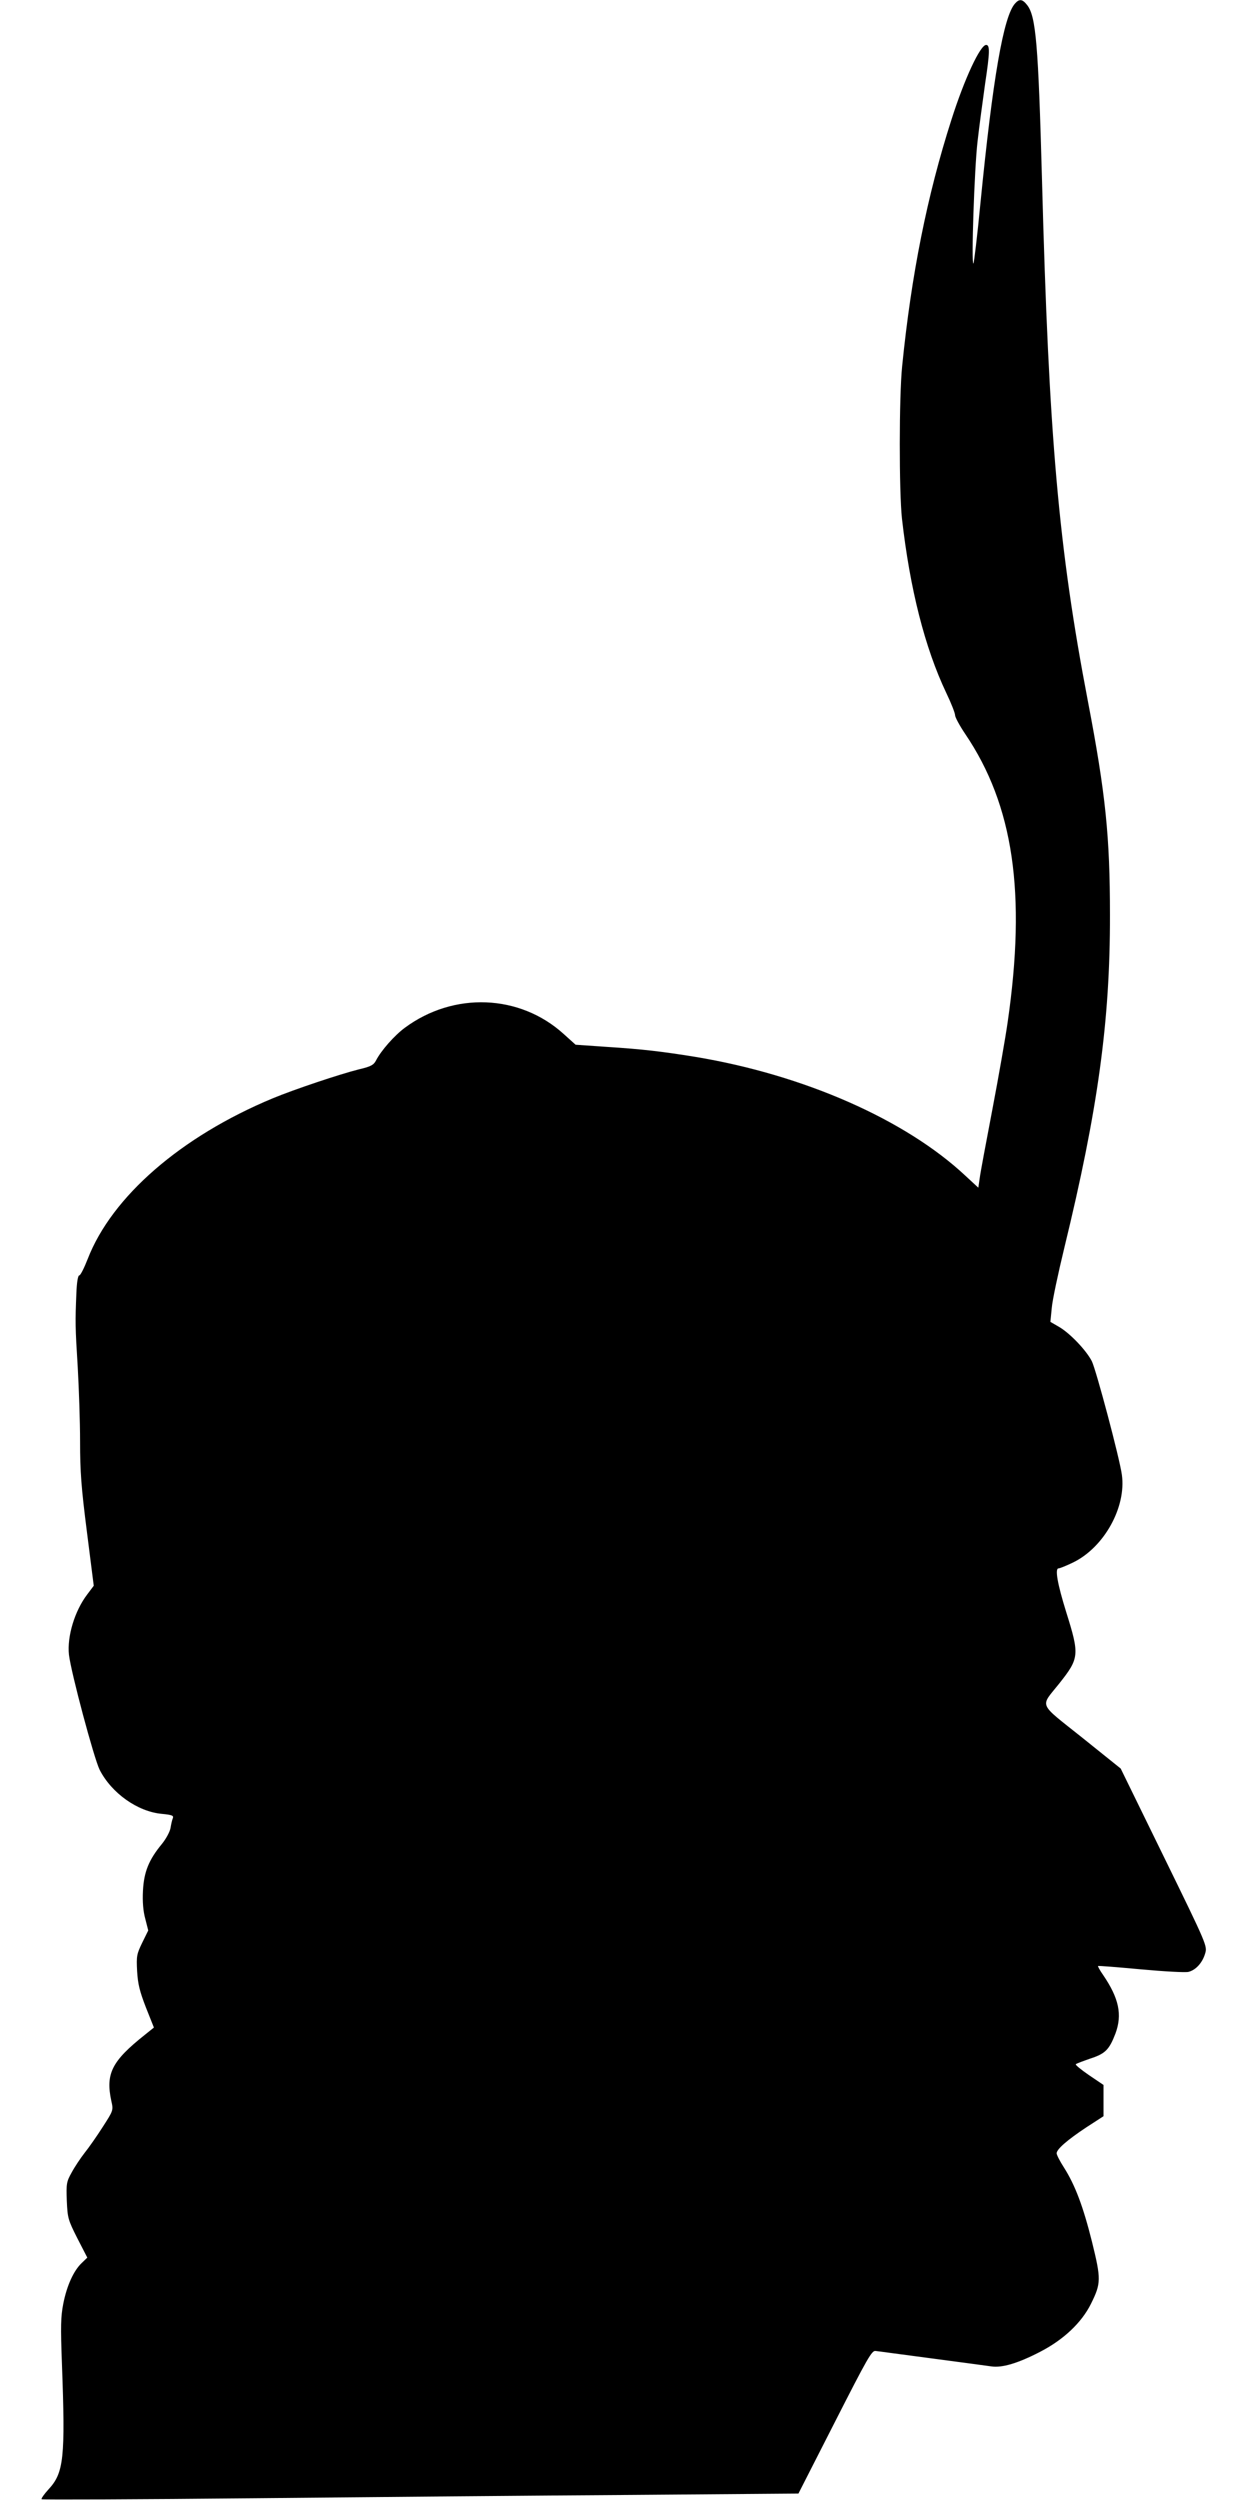 <?xml version="1.0" standalone="no"?>
<!DOCTYPE svg PUBLIC "-//W3C//DTD SVG 20010904//EN"
 "http://www.w3.org/TR/2001/REC-SVG-20010904/DTD/svg10.dtd">
<svg version="1.0" xmlns="http://www.w3.org/2000/svg"
 width="640pt" height="1280pt" viewBox="0 0 640 1280"
 preserveAspectRatio="xMidYMid meet">
<g transform="translate(0,1280) scale(0.1,-0.1)"
fill="#000000" stroke="none">
<path d="M5197 12782 c-59 -65 -114 -383 -177 -1021 -16 -167 -33 -307 -36
-310 -12 -11 5 489 21 624 8 72 26 205 39 298 24 159 25 197 5 197 -30 0 -111
-173 -178 -384 -124 -387 -205 -792 -252 -1261 -16 -157 -16 -639 -1 -780 41
-361 117 -661 227 -893 25 -52 45 -103 45 -114 0 -10 23 -53 52 -96 247 -365
313 -814 217 -1477 -11 -77 -46 -277 -78 -445 -32 -168 -62 -327 -65 -353 l-7
-48 -67 62 c-307 287 -827 516 -1383 608 -168 27 -265 39 -453 51 l-159 11
-61 55 c-225 204 -563 217 -813 32 -53 -39 -122 -117 -148 -168 -12 -23 -27
-31 -87 -45 -96 -24 -330 -102 -443 -149 -468 -195 -822 -502 -946 -822 -18
-46 -37 -84 -43 -84 -7 0 -13 -36 -15 -93 -6 -144 -6 -169 7 -377 6 -107 12
-279 12 -381 0 -154 6 -235 35 -462 l35 -276 -33 -44 c-65 -85 -104 -216 -94
-309 11 -93 128 -530 157 -589 61 -120 195 -215 319 -226 52 -5 61 -9 56 -22
-4 -9 -9 -32 -12 -51 -4 -20 -23 -55 -44 -81 -67 -81 -92 -143 -97 -239 -3
-57 1 -105 12 -145 l15 -59 -31 -63 c-28 -58 -30 -68 -26 -145 4 -67 13 -103
45 -186 l41 -103 -46 -37 c-170 -135 -202 -199 -172 -339 11 -48 10 -49 -44
-133 -30 -47 -72 -107 -93 -133 -21 -27 -51 -72 -66 -100 -27 -48 -28 -58 -25
-145 4 -88 6 -97 54 -192 l51 -99 -29 -28 c-41 -39 -76 -116 -94 -208 -13 -67
-14 -115 -7 -305 18 -486 10 -561 -69 -646 -22 -24 -38 -47 -35 -50 3 -3 493
-1 1089 5 595 6 1466 14 1934 17 l852 7 187 367 c166 326 189 367 208 363 12
-1 141 -19 287 -38 146 -19 283 -38 306 -41 55 -8 136 16 248 74 121 62 214
150 262 247 52 105 52 126 5 317 -45 180 -86 290 -144 381 -20 31 -37 64 -37
72 0 21 54 68 152 133 l88 57 0 80 0 80 -74 50 c-41 28 -71 53 -68 56 4 4 37
16 74 29 77 25 97 45 129 128 36 97 18 181 -63 300 -17 24 -28 45 -26 46 1 2
100 -6 219 -17 120 -11 229 -17 244 -13 37 9 71 46 85 93 12 39 12 40 -210
494 l-222 454 -198 159 c-228 182 -215 153 -117 276 103 130 105 146 36 366
-45 145 -59 224 -39 224 7 0 41 14 76 31 158 78 271 283 248 448 -11 83 -132
538 -154 582 -29 56 -111 142 -167 175 l-45 26 7 71 c3 39 33 179 65 311 171
703 234 1158 233 1701 0 402 -22 620 -113 1095 -150 784 -200 1351 -235 2670
-19 695 -31 837 -76 894 -24 31 -40 33 -62 8z"/>
</g>
</svg>
